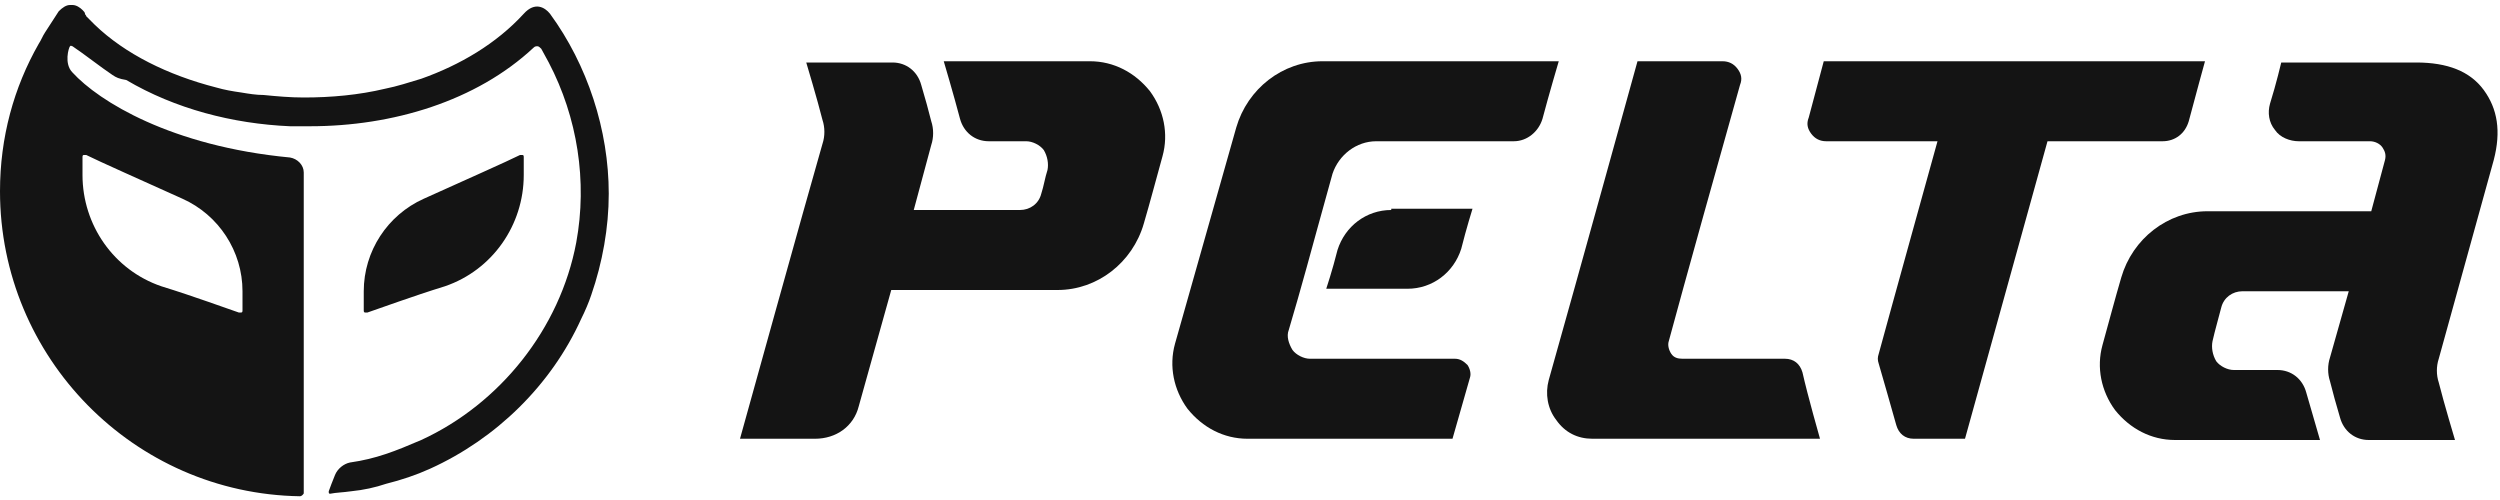 <?xml version="1.0" encoding="utf-8"?>
<!-- Generator: Adobe Illustrator 23.0.3, SVG Export Plug-In . SVG Version: 6.00 Build 0)  -->
<svg version="1.1" id="Layer_1" xmlns="http://www.w3.org/2000/svg" xmlns:xlink="http://www.w3.org/1999/xlink" x="0px" y="0px"
	 width="200px" height="40px" viewBox="0 0 200 40" style="enable-background:new 0 0 200 40;" xml:space="preserve">
<style type="text/css">
	.st0{fill-rule:evenodd;clip-rule:evenodd;fill:#141414;}
	.st1{fill:#141414;}
</style>
<g>
	<g>
		<path class="st0" d="M19.1,25c0.1,0,0.1,0,0.2,0c0.1,0,0.1-0.1,0.1-0.2v-1.5c0-3.2-1.9-6.1-4.8-7.4c-3.1-1.4-6.7-3-7.7-3.5
			c-0.1,0-0.1,0-0.2,0c-0.1,0-0.1,0.1-0.1,0.2c0,0.3,0,0.8,0,1.4c0,4,2.5,7.6,6.3,8.9C15.5,23.7,18.2,24.7,19.1,25z M29.4,25
			c-0.1,0-0.1,0-0.2,0c-0.1,0-0.1-0.1-0.1-0.2v-1.5c0-3.2,1.9-6.1,4.8-7.4c3.1-1.4,6.7-3,7.7-3.5c0.1,0,0.1,0,0.2,0
			c0.1,0,0.1,0.1,0.1,0.2c0,0.3,0,0.8,0,1.4c0,4-2.5,7.6-6.3,8.9C33,23.7,30.3,24.7,29.4,25z M24.3,39.4c0,0.1,0,0.1-0.1,0.2
			c0,0-0.1,0.1-0.2,0.1C10.7,39.5,0,28.6,0,15.3C0,11,1.1,7,3.1,3.5c0.2-0.3,0.3-0.6,0.5-0.9C4,2,4.3,1.5,4.7,0.9c0,0,0,0,0,0l0,0
			C5,0.6,5.3,0.4,5.6,0.4c0,0,0.1,0,0.1,0c0,0,0.1,0,0.1,0c0.3,0,0.6,0.2,0.8,0.4C6.7,0.9,6.8,1,6.8,1.1c0,0.1,0.1,0.1,0.1,0.2
			c0.2,0.2,0.5,0.5,0.7,0.7c2.4,2.3,5.8,4,9.7,5c0.7,0.2,1.3,0.3,2,0.4c0.6,0.1,1.2,0.2,1.8,0.2c1,0.1,2.1,0.2,3.2,0.2v0
			c2.2,0,4.4-0.2,6.5-0.7c1-0.2,1.9-0.5,2.9-0.8c3.1-1.1,6-2.8,8.2-5.2c0.9-1,1.7-0.5,2.1,0c3,4.1,4.7,9.3,4.7,14.4
			c0,2.7-0.5,5.5-1.4,8.1c-0.2,0.6-0.5,1.3-0.8,1.9c-2.4,5.3-6.8,9.6-12.1,12c-1.1,0.5-2.3,0.9-3.5,1.2c-0.9,0.3-1.8,0.5-2.8,0.6
			c-0.7,0.1-1.2,0.1-1.7,0.2c0,0-0.1,0-0.1-0.1c0,0,0-0.1,0-0.1c0.1-0.3,0.3-0.8,0.5-1.3c0.2-0.5,0.7-0.9,1.2-1
			c2.1-0.3,3.6-0.9,5.7-1.8c6.3-2.9,11.1-8.9,12.4-15.8c0.9-4.9,0.1-10-2.2-14.4c-0.2-0.4-0.4-0.7-0.6-1.1c-0.1-0.1-0.2-0.2-0.3-0.2
			c-0.1,0-0.2,0-0.3,0.1c-4.6,4.3-11.3,6.3-17.9,6.3c-0.1,0-0.1,0-0.2,0c0,0-0.9,0-1.4,0c-4.6-0.2-9.2-1.4-13.1-3.7
			C9.5,6.3,9.3,6.2,9,6C8.1,5.4,6.7,4.3,5.8,3.7c-0.1,0-0.1-0.1-0.2,0C5.5,3.8,5.1,5.1,5.8,5.8c2.1,2.3,7.9,5.9,17.4,6.8
			c0.6,0.1,1.1,0.6,1.1,1.2C24.3,17.3,24.3,37.1,24.3,39.4z"/>
	</g>
	<g>
		<path class="st1" d="M98.9,10.2c0.9-3.1,3.7-5.3,6.9-5.3h18.9c0,0-0.8,2.7-1.3,4.6c-0.3,1-1.2,1.8-2.3,1.8h-11
			c-1.6,0-3,1.1-3.5,2.6l-1.3,4.7c0,0-1.3,4.8-2.2,7.8c-0.2,0.5,0,1.1,0.3,1.6c0.3,0.4,0.9,0.7,1.4,0.7h11.6c0.4,0,0.7,0.2,1,0.5
			c0.2,0.3,0.3,0.7,0.2,1l-1.4,4.9H99.8c-1.9,0-3.6-0.9-4.8-2.4c-1.1-1.5-1.5-3.4-1-5.2L98.9,10.2z"/>
		<path class="st0" d="M111.3,16.8c-2,0-3.7,1.3-4.3,3.2c-0.4,1.6-0.9,3.1-0.9,3.1h6.5c2,0,3.7-1.3,4.3-3.2c0.4-1.6,0.9-3.2,0.9-3.2
			H111.3z"/>
		<path class="st1" d="M145.6,35.1h-18.2c-1.2,0-2.2-0.5-2.9-1.5c-0.7-0.9-0.9-2.1-0.6-3.2c2.4-8.5,7.1-25.5,7.1-25.5h6.8
			c0.5,0,0.9,0.2,1.2,0.6c0.3,0.4,0.4,0.8,0.2,1.3c-1.3,4.6-4.6,16.4-5.7,20.5c-0.1,0.3,0,0.7,0.2,1c0.2,0.3,0.5,0.4,0.9,0.4h8.2
			c0.7,0,1.2,0.4,1.4,1.1C144.6,31.6,145.6,35.1,145.6,35.1z"/>
		<path class="st1" d="M146.1,11.3c-0.5,0-0.9-0.2-1.2-0.6c-0.3-0.4-0.4-0.8-0.2-1.3c0.5-1.9,1.2-4.5,1.2-4.5h30.5
			c0,0-0.8,2.9-1.3,4.8c-0.3,1-1.1,1.6-2.1,1.6h-9.2l-6.6,23.8h-4.1c-0.7,0-1.2-0.4-1.4-1.1c-0.4-1.4-1.1-3.9-1.4-4.9
			c-0.1-0.3-0.1-0.5,0-0.8c0.7-2.6,4.7-17,4.7-17H146.1z"/>
		<path class="st1" d="M189.7,16.9l1.1-4.1c0.1-0.4,0-0.7-0.2-1c-0.2-0.3-0.6-0.5-1-0.5c-1.5,0-3.8,0-5.7,0c-0.7,0-1.5-0.3-1.9-0.9
			c-0.5-0.6-0.6-1.4-0.4-2.1c0.5-1.6,0.9-3.3,0.9-3.3h10.8c2.5,0,4.3,0.7,5.4,2.2c1.1,1.5,1.4,3.3,0.8,5.6c0,0-3.4,12.3-4.4,15.9
			c-0.2,0.6-0.2,1.3,0,1.9c0.4,1.6,1.3,4.6,1.3,4.6s-4.3,0-6.9,0c-1.1,0-2-0.7-2.3-1.8c-0.3-1-0.6-2.1-0.8-2.9
			c-0.2-0.6-0.2-1.3,0-1.9l1.5-5.3h-8.5c-0.8,0-1.5,0.5-1.7,1.3c-0.2,0.8-0.5,1.8-0.7,2.7c-0.1,0.5,0,1.1,0.3,1.6
			c0.3,0.4,0.9,0.7,1.4,0.7h3.5c1.1,0,2,0.7,2.3,1.8l1.1,3.8H174c-1.9,0-3.6-0.9-4.8-2.4c-1.1-1.5-1.5-3.4-1-5.2
			c0.5-1.8,1-3.7,1.5-5.4c0.9-3.1,3.7-5.3,6.9-5.3h13.1L189.7,16.9z"/>
		<path class="st1" d="M73.1,16.8h8.5c0.8,0,1.5-0.5,1.7-1.3c0.2-0.6,0.3-1.3,0.5-1.9c0.1-0.5,0-1.1-0.3-1.6
			c-0.3-0.4-0.9-0.7-1.4-0.7c-1,0-2.1,0-3,0c-1.1,0-2-0.7-2.3-1.8c-0.5-1.9-1.3-4.6-1.3-4.6h11.7c1.9,0,3.6,0.9,4.8,2.4
			c1.1,1.5,1.5,3.4,1,5.2c-0.5,1.8-1,3.7-1.5,5.4c-0.9,3.1-3.7,5.3-6.9,5.3H71.3l-2.6,9.3c-0.4,1.6-1.8,2.6-3.5,2.6h-6
			c0,0,5.3-19.1,6.6-23.6c0.2-0.6,0.2-1.3,0-1.9c-0.4-1.6-1.3-4.6-1.3-4.6s4.3,0,6.9,0c1.1,0,2,0.7,2.3,1.8c0.3,1,0.6,2.1,0.8,2.9
			c0.2,0.6,0.2,1.3,0,1.9L73.1,16.8z"/>
	</g>
</g>
</svg>
